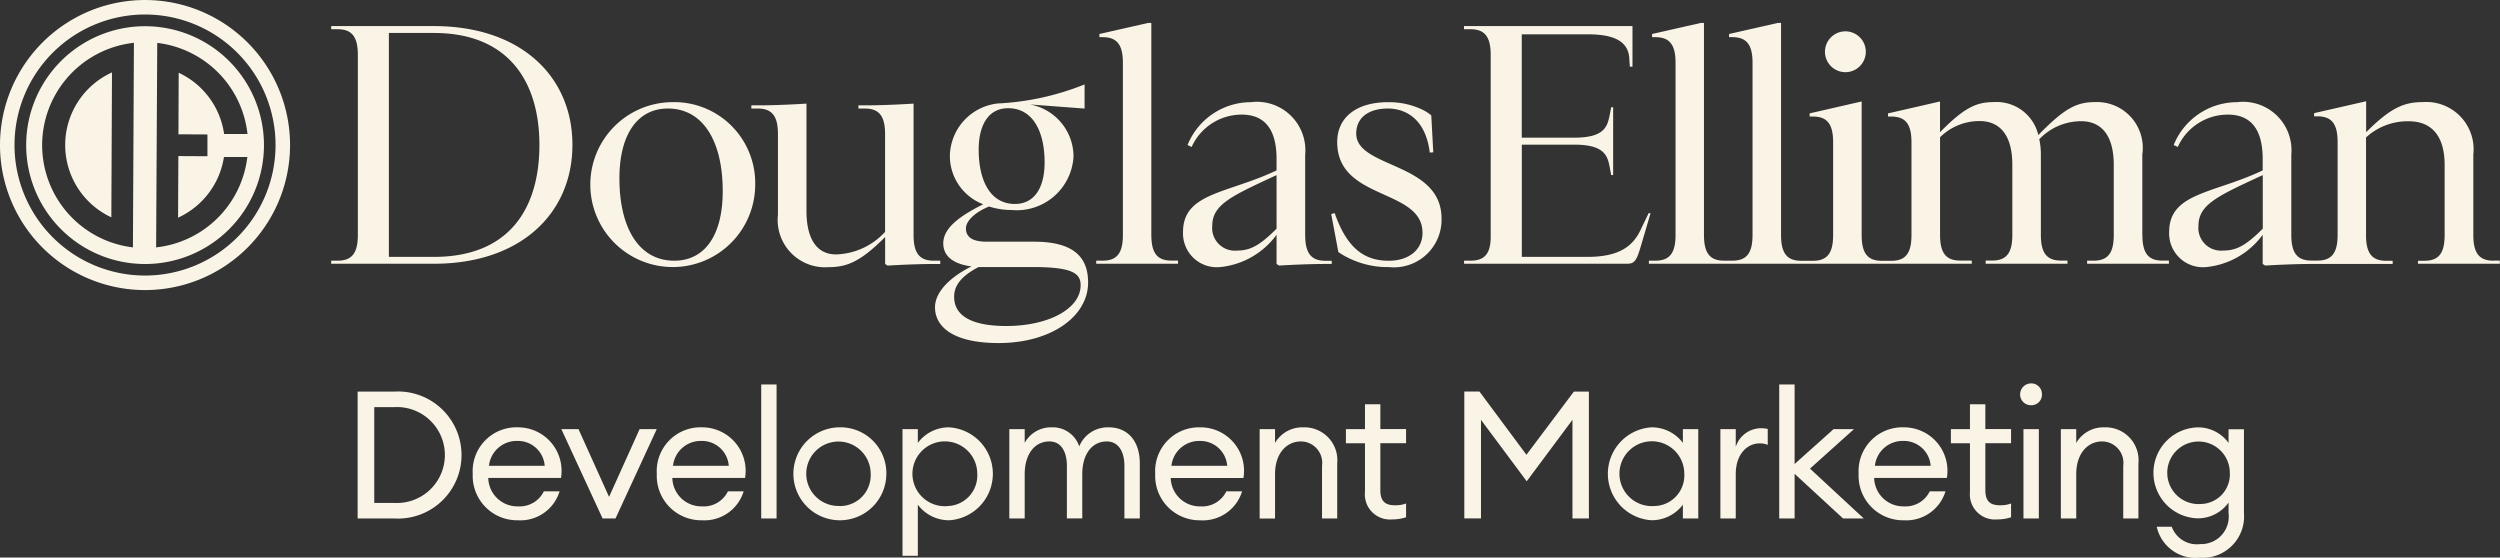 <svg height="23.406" viewBox="0 0 104.948 23.406" width="104.948" xmlns="http://www.w3.org/2000/svg"><rect x="0" y="0" width="104.948" height="23.406" fill="#333333" stroke="none"/><g fill="#faf4e6"><path d="m4.673 9.121.027-6.082a3.347 3.347 0 0 0 -.03 6.082zm1.438-8.021a4.991 4.991 0 1 0 4.969 5.011 4.991 4.991 0 0 0 -4.969-5.011zm-.532 9.284a4.322 4.322 0 0 1 .042-8.588zm.974 0 .047-8.584a4.324 4.324 0 0 1 3.789 3.825h-.982a3.352 3.352 0 0 0 -1.907-2.572l-.01 2.584 1.217.006v.914l-1.22-.006-.013 2.585a3.353 3.353 0 0 0 1.926-2.545h.982a4.328 4.328 0 0 1 -3.829 3.793zm-.437-10.384a6.088 6.088 0 1 0 6.059 6.117 6.088 6.088 0 0 0 -6.059-6.117zm-.055 11.566a5.479 5.479 0 1 1 5.505-5.452 5.479 5.479 0 0 1 -5.505 5.452z" transform="translate(.001 .001)"/><path d="m138.169 17.772h-.269c-.585 0-.852-.293-.852-1.078v-5.516l-.106.006c-.665.041-1.4.067-1.943.067h-.267v.133h.268c.585 0 .852.293.852 1.078v4.1a2.9 2.9 0 0 1 -2.063.946c-.732 0-1.237-.546-1.237-1.837v-4.493l-.106.006c-.665.041-1.4.067-1.943.067h-.265v.133h.265c.586 0 .852.293.852 1.078v3.381a1.986 1.986 0 0 0 2.116 2.2c.785 0 1.345-.227 2.383-1.264v1.131l.106.067c.665-.04 1.4-.067 1.943-.067h.265v-.133zm38-7.914a.857.857 0 1 0 -.861-.858.858.858 0 0 0 .858.858zm-49.295 1.259a3.461 3.461 0 1 0 3.526 3.46 3.4 3.4 0 0 0 -3.528-3.46zm.126 6.655c-1.464 0-2.3-1.345-2.3-3.461 0-1.8.732-2.927 2.036-2.927 1.464 0 2.3 1.357 2.3 3.46.005 1.823-.727 2.928-2.036 2.928zm-10.09-9.849h-4.31v.132h.268c.585 0 .851.294.851 1.078v7.56c0 .785-.267 1.078-.852 1.078h-.267v.129h4.31c3.647 0 5.817-2.116 5.817-4.991s-2.169-4.986-5.817-4.986zm0 9.689h-1.888v-9.4h1.888c3.141 0 4.431 2.05 4.431 4.7s-1.249 4.7-4.431 4.7zm36.577-.919v-3.367a2.035 2.035 0 0 0 -2.276-2.209 2.874 2.874 0 0 0 -2.662 1.8l.173.079a2.306 2.306 0 0 1 2.1-1.357c.852 0 1.464.479 1.464 1.863v.479c-2.036.972-3.926.931-3.926 2.582a1.419 1.419 0 0 0 1.543 1.478 3.342 3.342 0 0 0 2.383-1.357v1.225l.106.067c.666-.04 1.4-.067 1.943-.067h.267v-.133h-.267c-.582-.004-.847-.296-.847-1.083zm-1.2-.265c-.719.719-1.117.919-1.663.919a.952.952 0 0 1 -1.038-1.038c0-.905.838-1.264 2.7-2.13zm36.343.265v-3.379a1.923 1.923 0 0 0 -1.983-2.2c-.785 0-1.29.265-2.383 1.384a1.8 1.8 0 0 0 -1.877-1.384c-.745 0-1.251.252-2.25 1.264v-1.29l-2.183.5v.133h.133c.585 0 .852.293.852 1.078v3.9c0 .785-.265 1.078-.852 1.078h-.387c-.585 0-.852-.293-.852-1.078v-5.612l-2.183.5v.133h.133c.585 0 .852.293.852 1.078v3.9c0 .785-.265 1.078-.852 1.078h-.482c-.585 0-.852-.293-.852-1.078v-8.908h-.132l-2.05.465v.133h.133c.585 0 .852.293.852 1.078v7.227c0 .785-.267 1.078-.852 1.078h-.335c-.585 0-.852-.293-.852-1.078v-8.903h-.128l-2.05.465v.133h.133c.585 0 .852.293.852 1.078v7.227c0 .785-.267 1.078-.852 1.078h-.267v.129h13.554v-.133h-.479c-.585 0-.852-.293-.852-1.078v-4.1a2.348 2.348 0 0 1 1.663-.679c.811 0 1.371.546 1.371 1.837v2.941c0 .785-.265 1.078-.852 1.078h-.267v.134h3.434v-.133h-.265c-.586 0-.852-.293-.852-1.078v-3.375a2.993 2.993 0 0 0 -.067-.64 2.424 2.424 0 0 1 1.757-.758c.811 0 1.37.546 1.37 1.837v2.94c0 .785-.267 1.078-.852 1.078h-.267v.129h3.434v-.133h-.265c-.581.005-.848-.288-.848-1.074zm14.747 1.079c-.585 0-.852-.293-.852-1.078v-3.38a1.985 1.985 0 0 0 -2.116-2.2c-.785 0-1.345.226-2.383 1.264v-1.3l-2.183.5v.133h.133c.585 0 .852.293.852 1.078v3.9c0 .785-.265 1.078-.852 1.078h-.241c-.584 0-.851-.294-.851-1.078v-3.363a2.035 2.035 0 0 0 -2.276-2.209 2.874 2.874 0 0 0 -2.662 1.8l.173.079a2.306 2.306 0 0 1 2.1-1.357c.852 0 1.464.479 1.464 1.863v.479c-2.036.972-3.926.931-3.926 2.582a1.419 1.419 0 0 0 1.543 1.478 3.342 3.342 0 0 0 2.383-1.357v1.225l.106.067c.665-.04 1.4-.067 1.943-.067h3.408v-.133h-.267c-.585 0-.852-.293-.852-1.078v-4.1a2.578 2.578 0 0 1 1.8-.679c.891 0 1.5.546 1.5 1.837v2.941c0 .785-.267 1.078-.852 1.078h-.267v.125h3.435v-.133h-.265zm-9.69-1.345c-.719.719-1.117.919-1.663.919a.952.952 0 0 1 -1.038-1.038c0-.905.838-1.264 2.7-2.13zm-25.778-.657-.3.621c-.325.74-.884 1.221-2.282 1.221h-2.745v-4.712h2.184c.991 0 1.361.258 1.474.8.017.072.068.338.093.477h.083v-2.846h-.083c-.026.138-.079.428-.1.491-.117.533-.489.786-1.47.786h-2.184v-4.339h2.787c1.277 0 1.7.412 1.729 1.032v.014c.006.084.017.22.023.312h.109v-1.705h-7.072v.133h.268c.586 0 .852.294.852 1.078v7.627c0 .732-.265 1.011-.852 1.011h-.265v.129h6.842c.319 0 .4-.132.585-.758l.4-1.357zm-12.279-3.335c0-.653.5-1.051 1.331-1.051.732 0 1.584.426 1.757 1.85l.147-.012-.084-1.55a1.793 1.793 0 0 0 -.331-.219 3.224 3.224 0 0 0 -1.488-.335c-1.291 0-2.13.612-2.13 1.677 0 2.462 3.581 1.931 3.581 3.807 0 .719-.585 1.172-1.411 1.172-.945 0-1.73-.426-2.276-2l-.146.04.3 1.593a2.612 2.612 0 0 0 .388.231.258.258 0 0 0 .032.016l.075.037a.062.062 0 0 0 .016.006c.019.01.037.017.051.023a3.659 3.659 0 0 0 1.558.32 2 2 0 0 0 2.212-2.04c-.002-2.38-3.582-2.1-3.582-3.565zm-13.52 4.539h-2c-.638 0-.864-.226-.864-.558 0-.293.346-.665.972-.919a3.1 3.1 0 0 0 .945.147 2.385 2.385 0 0 0 2.6-2.263 2.23 2.23 0 0 0 -1.836-2.169l2.3.174v-1.014a11.2 11.2 0 0 1 -3.645.8 2.254 2.254 0 0 0 -2.01 2.209 2.168 2.168 0 0 0 1.4 2.022c-.958.479-1.677.985-1.677 1.637 0 .585.479.878 1.184.972-.958.479-1.531 1.105-1.531 1.717 0 .8.732 1.5 2.674 1.5 2.183 0 3.753-1.105 3.753-2.542-.002-.968-.494-1.713-2.265-1.713zm-2.329-3.86c0-1 .385-1.743 1.237-1.743 1.038 0 1.531.972 1.531 2.276 0 1-.386 1.743-1.251 1.743-1.025-.001-1.516-.972-1.516-2.276zm1.17 7.4c-1.637 0-2.2-.532-2.2-1.225 0-.386.186-.812 1.025-1.251h2.263c1.651 0 2.022.252 2.022.758.006.999-1.361 1.717-3.109 1.717zm6.078-3.819v-8.905h-.129l-2.05.465v.133h.133c.585 0 .852.293.852 1.078v7.227c0 .785-.267 1.078-.852 1.078h-.267v.129h3.434v-.133h-.267c-.583.005-.853-.287-.853-1.072z" transform="translate(-98.697 -6.828)"/><path d="m141.88 132.195a1.951 1.951 0 1 0 1.958 1.951 1.923 1.923 0 0 0 -1.958-1.951zm0 3.3a1.352 1.352 0 1 1 1.3-1.351 1.289 1.289 0 0 1 -1.3 1.356zm4.6-3.3a1.631 1.631 0 0 0 -1.32.653v-.578h-.644v5.319h.644v-2.146a1.634 1.634 0 0 0 1.32.653 1.954 1.954 0 0 0 0-3.9zm-.1 3.309a1.361 1.361 0 1 1 1.275-1.358 1.285 1.285 0 0 1 -1.269 1.354zm-18-3.309a1.839 1.839 0 0 0 -1.905 1.951 1.866 1.866 0 0 0 1.89 1.951 1.721 1.721 0 0 0 1.756-1.215h-.661a1.128 1.128 0 0 1 -1.088.631 1.221 1.221 0 0 1 -1.245-1.193h3.053a1.827 1.827 0 0 0 -1.795-2.125zm-1.224 1.614a1.171 1.171 0 0 1 1.2-1.043 1.127 1.127 0 0 1 1.14 1.043zm5.042 1.305-1.283-2.843h-.72l1.732 3.751h.541l1.732-3.751h-.72zm6.387.907h.645v-5.626h-.645zm14.58-3.826a1.293 1.293 0 0 0 -1.23.8 1.17 1.17 0 0 0 -1.156-.8 1.255 1.255 0 0 0 -1.133.653v-.578h-.646v3.751h.646v-1.861c0-.848.427-1.373 1.035-1.373.488 0 .736.42.736 1.027v2.205h.646v-1.919c.022-.81.427-1.312 1.027-1.312.488 0 .742.42.742 1.027v2.205h.646v-2.3c.006-.925-.488-1.525-1.307-1.525zm-17.058 0a1.839 1.839 0 0 0 -1.905 1.951 1.866 1.866 0 0 0 1.89 1.951 1.721 1.721 0 0 0 1.756-1.215h-.661a1.128 1.128 0 0 1 -1.088.631 1.221 1.221 0 0 1 -1.245-1.193h3.053a1.827 1.827 0 0 0 -1.794-2.125zm-1.224 1.614a1.171 1.171 0 0 1 1.2-1.043 1.127 1.127 0 0 1 1.14 1.043zm-11.71-3.114h-1.53v5.326h1.53a2.668 2.668 0 1 0 0-5.326zm0 4.673h-.832v-4.021h.832a2.014 2.014 0 1 1 0 4.021zm68.4.653h.646v-3.751h-.646zm-1.6-4.793h-.646v1.043h-.8v.593h.8v2.048a1.053 1.053 0 0 0 1.148 1.148 1.784 1.784 0 0 0 .578-.09v-.578a1.26 1.26 0 0 1 -.458.075c-.412 0-.622-.158-.622-.637v-1.968h1.08v-.593h-1.08zm-3.414.967a1.839 1.839 0 0 0 -1.905 1.951 1.866 1.866 0 0 0 1.89 1.951 1.721 1.721 0 0 0 1.756-1.215h-.661a1.128 1.128 0 0 1 -1.088.631 1.223 1.223 0 0 1 -1.246-1.193h3.053a1.825 1.825 0 0 0 -1.79-2.125zm-1.222 1.614a1.171 1.171 0 0 1 1.2-1.043 1.129 1.129 0 0 1 1.141 1.043zm6.561-3.458a.461.461 0 0 0 -.465.458.452.452 0 0 0 .465.458.44.44 0 0 0 .451-.458.448.448 0 0 0 -.442-.459zm3.084 1.845a1.319 1.319 0 0 0 -1.193.653v-.578h-.646v3.751h.646v-1.862c0-.878.488-1.373 1.088-1.373a.9.9 0 0 1 .885 1.02v2.213h.637v-2.31a1.381 1.381 0 0 0 -1.408-1.515zm-10.524.075h-.856l-1.636 1.463v-3.339h-.646v5.626h.646v-1.875l2.034 1.875h.87l-2.258-2.093zm-27.428-.075a1.839 1.839 0 0 0 -1.905 1.951 1.866 1.866 0 0 0 1.89 1.951 1.721 1.721 0 0 0 1.756-1.215h-.661a1.128 1.128 0 0 1 -1.088.631 1.223 1.223 0 0 1 -1.246-1.193h3.053a1.825 1.825 0 0 0 -1.791-2.126zm-1.224 1.614a1.171 1.171 0 0 1 1.2-1.043 1.129 1.129 0 0 1 1.141 1.043zm44.377-1.538v.578a1.576 1.576 0 0 0 -1.305-.653 1.91 1.91 0 0 0 0 3.818 1.58 1.58 0 0 0 1.305-.661v.442a1.155 1.155 0 0 1 -1.185 1.3 1.122 1.122 0 0 1 -1.2-.727h-.63a1.675 1.675 0 0 0 1.815 1.3 1.736 1.736 0 0 0 1.846-1.875v-3.519h-.646zm-1.215 3.144a1.313 1.313 0 1 1 1.268-1.312 1.241 1.241 0 0 1 -1.259 1.309zm-37.62-3.219a1.319 1.319 0 0 0 -1.193.653v-.578h-.646v3.751h.646v-1.863c0-.878.488-1.373 1.088-1.373a.9.9 0 0 1 .885 1.02v2.213h.637v-2.31a1.381 1.381 0 0 0 -1.408-1.515zm18.147.8v-.727h-.645v3.751h.645v-1.861c0-.878.517-1.29.99-1.29a.811.811 0 0 1 .353.061v-.668a1.309 1.309 0 0 0 -.293-.03 1.118 1.118 0 0 0 -1.045.767zm-14.919-1.769h-.646v1.043h-.8v.593h.8v2.048a1.053 1.053 0 0 0 1.148 1.148 1.784 1.784 0 0 0 .578-.09v-.578a1.26 1.26 0 0 1 -.458.075c-.412 0-.622-.158-.622-.637v-1.968h1.08v-.593h-1.08zm12.7 1.62a1.632 1.632 0 0 0 -1.32-.653 1.954 1.954 0 0 0 0 3.9 1.631 1.631 0 0 0 1.32-.653v.578h.646v-3.75h-.646zm-1.216 2.652a1.361 1.361 0 1 1 1.275-1.358 1.286 1.286 0 0 1 -1.275 1.358zm-5.352-2.153-1.973-2.656h-.635v5.326h.7v-4.137l1.92 2.58 1.92-2.58v4.141h.69v-5.326h-.63z" transform="translate(-106.63 -114.256)"/></g></svg>
